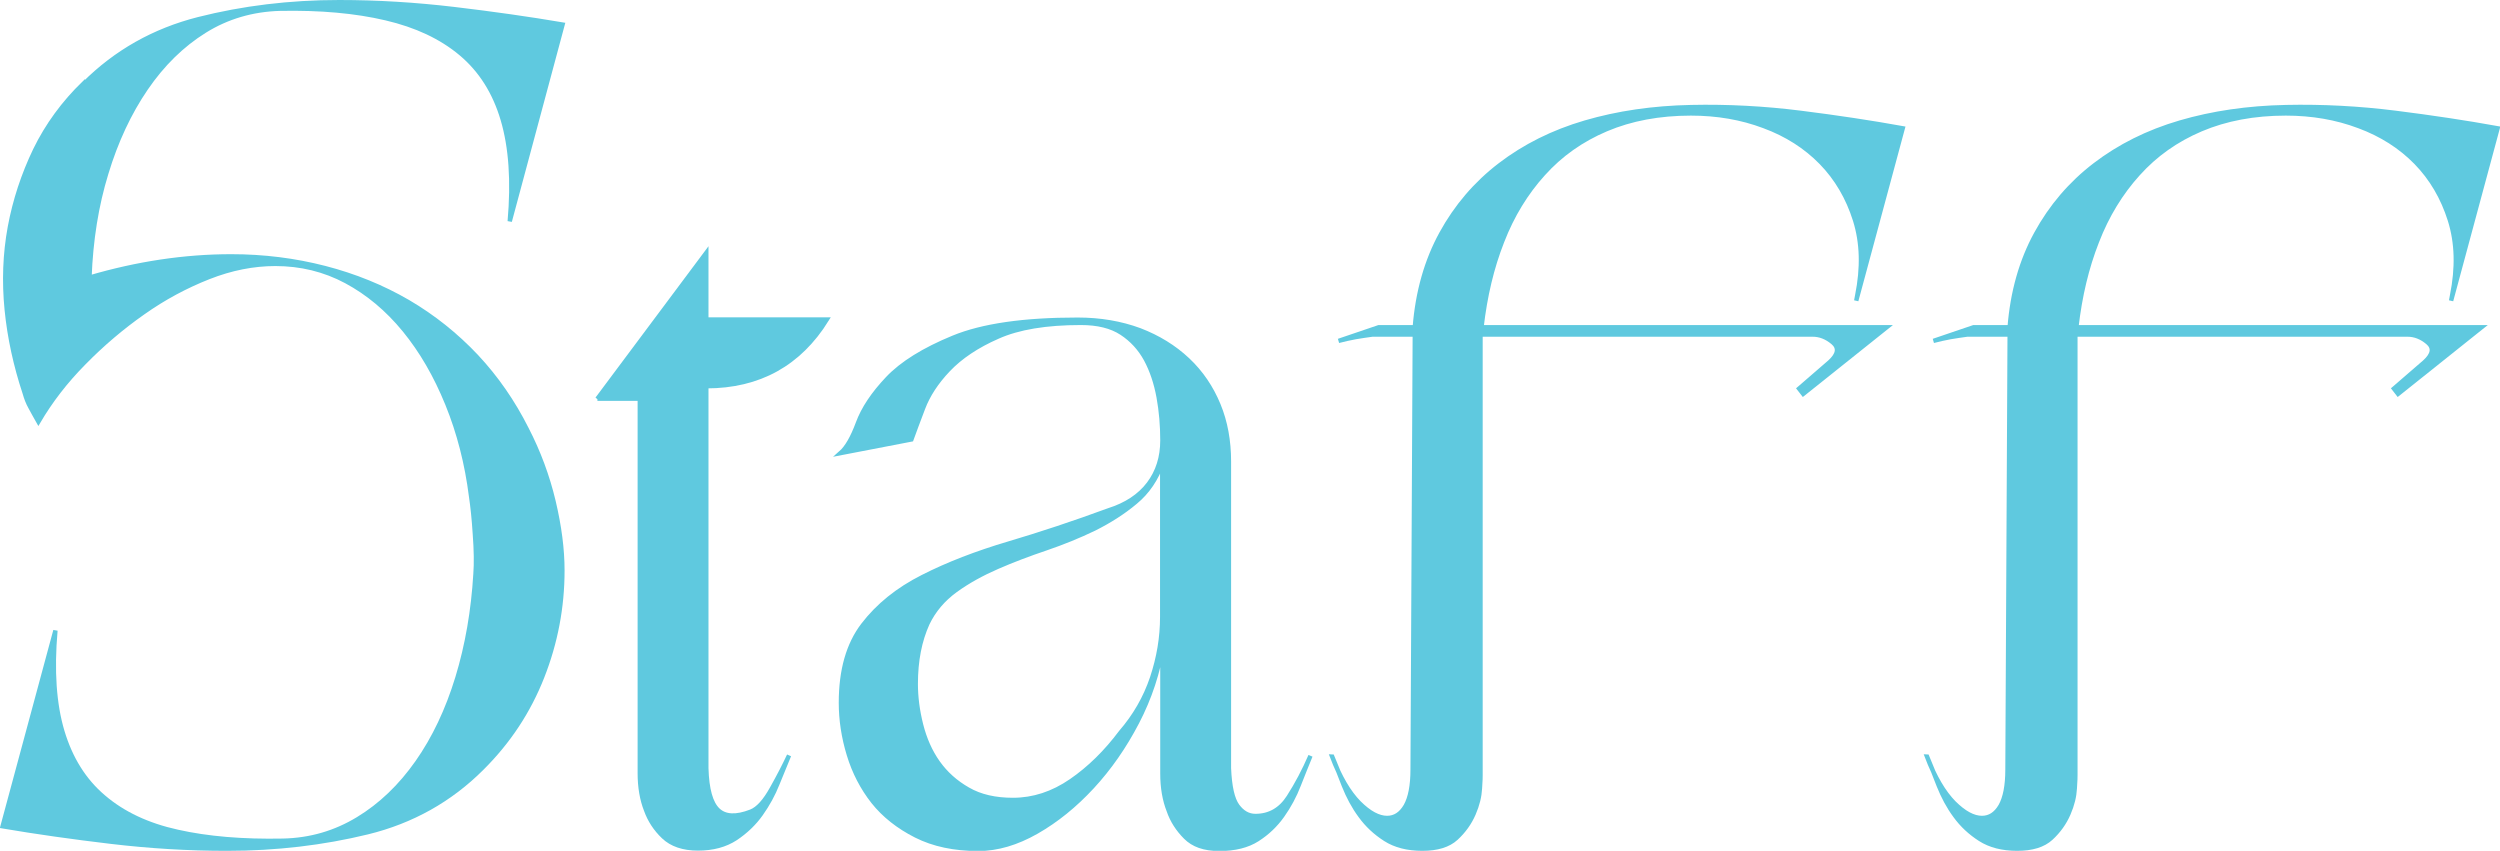 <?xml version="1.0" encoding="UTF-8"?>
<svg id="_レイヤー_2" data-name="レイヤー 2" xmlns="http://www.w3.org/2000/svg" viewBox="0 0 126.29 42.98">
  <defs>
    <style>
      .cls-1 {
        fill: #5fc9df;
        stroke: #5fc9df;
        stroke-miterlimit: 10;
        stroke-width: .22px;
      }
    </style>
  </defs>
  <g id="_レイヤー_2-2" data-name="レイヤー 2">
    <g id="nav-staff">
      <g>
        <path class="cls-1" d="m4.25,4.23c1.6-1.6,3.53-2.69,5.77-3.26C12.27.4,14.64.11,17.14.11c1.92,0,3.86.12,5.8.35,1.94.23,3.77.49,5.48.78l-2.67,9.94c.18-2.03.06-3.74-.35-5.13s-1.11-2.5-2.11-3.34c-1-.84-2.26-1.43-3.8-1.79-1.53-.36-3.31-.52-5.35-.48-1.39.04-2.66.41-3.8,1.12-1.14.71-2.13,1.68-2.97,2.91-.84,1.23-1.51,2.66-2,4.28-.5,1.62-.78,3.38-.85,5.27,2.42-.71,4.81-1.07,7.16-1.07,1.64,0,3.22.2,4.73.59,1.51.39,2.91.96,4.2,1.71,1.28.75,2.43,1.67,3.45,2.75,1.02,1.09,1.86,2.31,2.54,3.66.61,1.18,1.06,2.4,1.36,3.66.3,1.27.45,2.43.45,3.5,0,1.85-.34,3.64-1.02,5.37-.68,1.73-1.69,3.27-3.05,4.62-1.6,1.6-3.53,2.68-5.77,3.23-2.25.55-4.62.83-7.11.83-1.96,0-3.91-.12-5.85-.35-1.94-.23-3.77-.49-5.48-.78l2.67-9.89c-.18,2.03-.06,3.73.35,5.1.41,1.37,1.1,2.48,2.08,3.31.98.84,2.23,1.43,3.74,1.76,1.51.34,3.29.49,5.32.45,1.39-.03,2.65-.4,3.8-1.1,1.14-.69,2.14-1.65,2.99-2.86.85-1.21,1.53-2.64,2.03-4.28.5-1.64.8-3.39.91-5.24.04-.53.03-1.2-.03-2-.05-.8-.12-1.43-.19-1.9-.21-1.67-.61-3.23-1.2-4.68s-1.31-2.69-2.17-3.74c-.86-1.05-1.84-1.87-2.94-2.46-1.1-.59-2.3-.88-3.58-.88-1.1,0-2.23.22-3.37.67-1.14.45-2.25,1.04-3.31,1.79-1.07.75-2.07,1.6-2.99,2.54-.93.94-1.69,1.93-2.3,2.97-.14-.25-.28-.49-.4-.72-.13-.23-.22-.47-.29-.72-.46-1.39-.77-2.8-.91-4.22-.14-1.42-.09-2.81.16-4.17.25-1.35.68-2.65,1.28-3.9.61-1.25,1.43-2.37,2.46-3.37Z"/>
        <path class="cls-1" d="m30.17,20.15l5.51-7.38v3.37h6.09c-1.39,2.24-3.42,3.37-6.09,3.37v19.3c.03,1.07.23,1.77.59,2.11.36.34.91.37,1.66.08.36-.14.71-.53,1.07-1.18.36-.64.64-1.19.86-1.66-.18.43-.37.91-.59,1.44-.21.53-.49,1.04-.83,1.52-.34.48-.77.89-1.28,1.23-.52.34-1.15.51-1.9.51s-1.33-.2-1.74-.59c-.41-.39-.7-.84-.88-1.34-.21-.53-.32-1.16-.32-1.87v-18.92h-2.14Z"/>
        <path class="cls-1" d="m54.44,16.15c1.14,0,2.18.18,3.13.53.94.36,1.75.86,2.43,1.5.68.64,1.19,1.4,1.55,2.27.36.87.53,1.83.53,2.86v15.5c.04.93.18,1.56.43,1.9.25.34.55.51.91.51.71,0,1.27-.32,1.68-.96.41-.64.78-1.34,1.1-2.08-.18.43-.37.92-.59,1.47-.21.55-.49,1.07-.83,1.55-.34.48-.76.88-1.26,1.2-.5.32-1.14.48-1.92.48s-1.32-.2-1.71-.59c-.39-.39-.68-.84-.85-1.34-.21-.53-.32-1.16-.32-1.87v-6.47c-.21,1.35-.64,2.65-1.28,3.88-.64,1.23-1.4,2.32-2.27,3.26-.87.94-1.81,1.7-2.81,2.27-1,.57-1.98.86-2.94.86-1.21,0-2.26-.22-3.15-.67-.89-.45-1.61-1.02-2.16-1.71-.55-.7-.96-1.49-1.23-2.38-.27-.89-.4-1.76-.4-2.62,0-1.64.37-2.95,1.12-3.93.75-.98,1.75-1.79,3.02-2.43,1.26-.64,2.71-1.2,4.33-1.68,1.62-.48,3.31-1.04,5.05-1.68.89-.28,1.57-.73,2.03-1.34.46-.61.69-1.34.69-2.19,0-.75-.06-1.48-.19-2.19-.13-.71-.34-1.34-.64-1.9-.3-.55-.71-1-1.23-1.34-.52-.34-1.2-.51-2.06-.51-1.75,0-3.15.23-4.2.7-1.05.46-1.88,1.02-2.49,1.66-.61.64-1.03,1.29-1.28,1.95-.25.66-.45,1.19-.59,1.58l-3.58.69c.32-.28.61-.79.88-1.52.27-.73.77-1.48,1.5-2.25.73-.77,1.83-1.45,3.31-2.06,1.48-.61,3.57-.91,6.28-.91Zm-8.18,18.39c0,.68.09,1.37.27,2.08.18.71.46,1.35.85,1.9.39.55.9,1.01,1.52,1.36.62.36,1.38.53,2.27.53,1.03,0,2.01-.32,2.94-.96.93-.64,1.76-1.46,2.51-2.46.71-.82,1.24-1.74,1.58-2.75.34-1.02.51-2.04.51-3.07v-7.8c-.29.82-.74,1.49-1.36,2-.62.52-1.32.96-2.08,1.34-.77.37-1.58.7-2.43.99-.86.29-1.68.6-2.46.94-.78.34-1.49.73-2.11,1.18-.62.45-1.1,1.01-1.42,1.68-.39.86-.59,1.87-.59,3.05Z"/>
        <path class="cls-1" d="m67.29,38.22c.39,1.03.85,1.81,1.36,2.33.52.52.99.77,1.42.77.39,0,.7-.2.94-.61.23-.41.35-1.02.35-1.84l.11-21.97h-2.14c-.29.04-.57.08-.86.13-.29.05-.57.12-.85.19l2.03-.69h1.82c.14-1.78.59-3.36,1.34-4.73.75-1.37,1.74-2.53,2.97-3.47,1.23-.94,2.66-1.66,4.3-2.14,1.64-.48,3.42-.74,5.35-.78,1.85-.04,3.7.06,5.53.29,1.83.23,3.55.49,5.16.78l-2.35,8.71.05-.27c.28-1.39.25-2.65-.11-3.8-.36-1.14-.93-2.11-1.71-2.91-.78-.8-1.75-1.42-2.89-1.84-1.14-.43-2.37-.64-3.69-.64-1.6,0-3.03.27-4.28.8-1.25.53-2.31,1.28-3.18,2.25-.87.96-1.57,2.1-2.08,3.42-.52,1.32-.86,2.76-1.04,4.33h20.47l-4.22,3.37-.21-.27,1.55-1.34c.43-.39.48-.72.16-.99s-.66-.4-1.02-.4h-16.78v22.24c0,.07,0,.3-.03.69-.02.39-.12.82-.32,1.28-.2.46-.49.87-.88,1.23-.39.36-.96.53-1.71.53s-1.37-.16-1.87-.48c-.5-.32-.92-.71-1.26-1.18-.34-.46-.61-.97-.83-1.52-.21-.55-.41-1.04-.59-1.47Z"/>
        <path class="cls-1" d="m97.34,38.22c.39,1.03.85,1.81,1.36,2.33.52.52.99.77,1.42.77.39,0,.7-.2.94-.61.23-.41.35-1.02.35-1.84l.11-21.97h-2.14c-.29.04-.57.08-.86.13-.29.05-.57.12-.85.19l2.03-.69h1.82c.14-1.78.59-3.36,1.34-4.73.75-1.37,1.74-2.53,2.97-3.47,1.23-.94,2.66-1.66,4.3-2.14,1.64-.48,3.42-.74,5.35-.78,1.85-.04,3.7.06,5.53.29,1.83.23,3.55.49,5.16.78l-2.35,8.71.05-.27c.28-1.39.25-2.65-.11-3.8-.36-1.14-.93-2.11-1.71-2.91-.78-.8-1.75-1.42-2.89-1.84-1.14-.43-2.37-.64-3.69-.64-1.6,0-3.03.27-4.28.8-1.25.53-2.31,1.28-3.18,2.25-.87.96-1.57,2.1-2.08,3.42-.52,1.32-.86,2.76-1.04,4.33h20.47l-4.22,3.37-.21-.27,1.55-1.34c.43-.39.48-.72.16-.99s-.66-.4-1.02-.4h-16.78v22.24c0,.07,0,.3-.03.69-.02.39-.12.82-.32,1.28-.2.46-.49.87-.88,1.23-.39.36-.96.53-1.71.53s-1.37-.16-1.87-.48c-.5-.32-.92-.71-1.26-1.18-.34-.46-.61-.97-.83-1.52-.21-.55-.41-1.04-.59-1.47Z"/>
      </g>
    </g>
  </g>
</svg>
